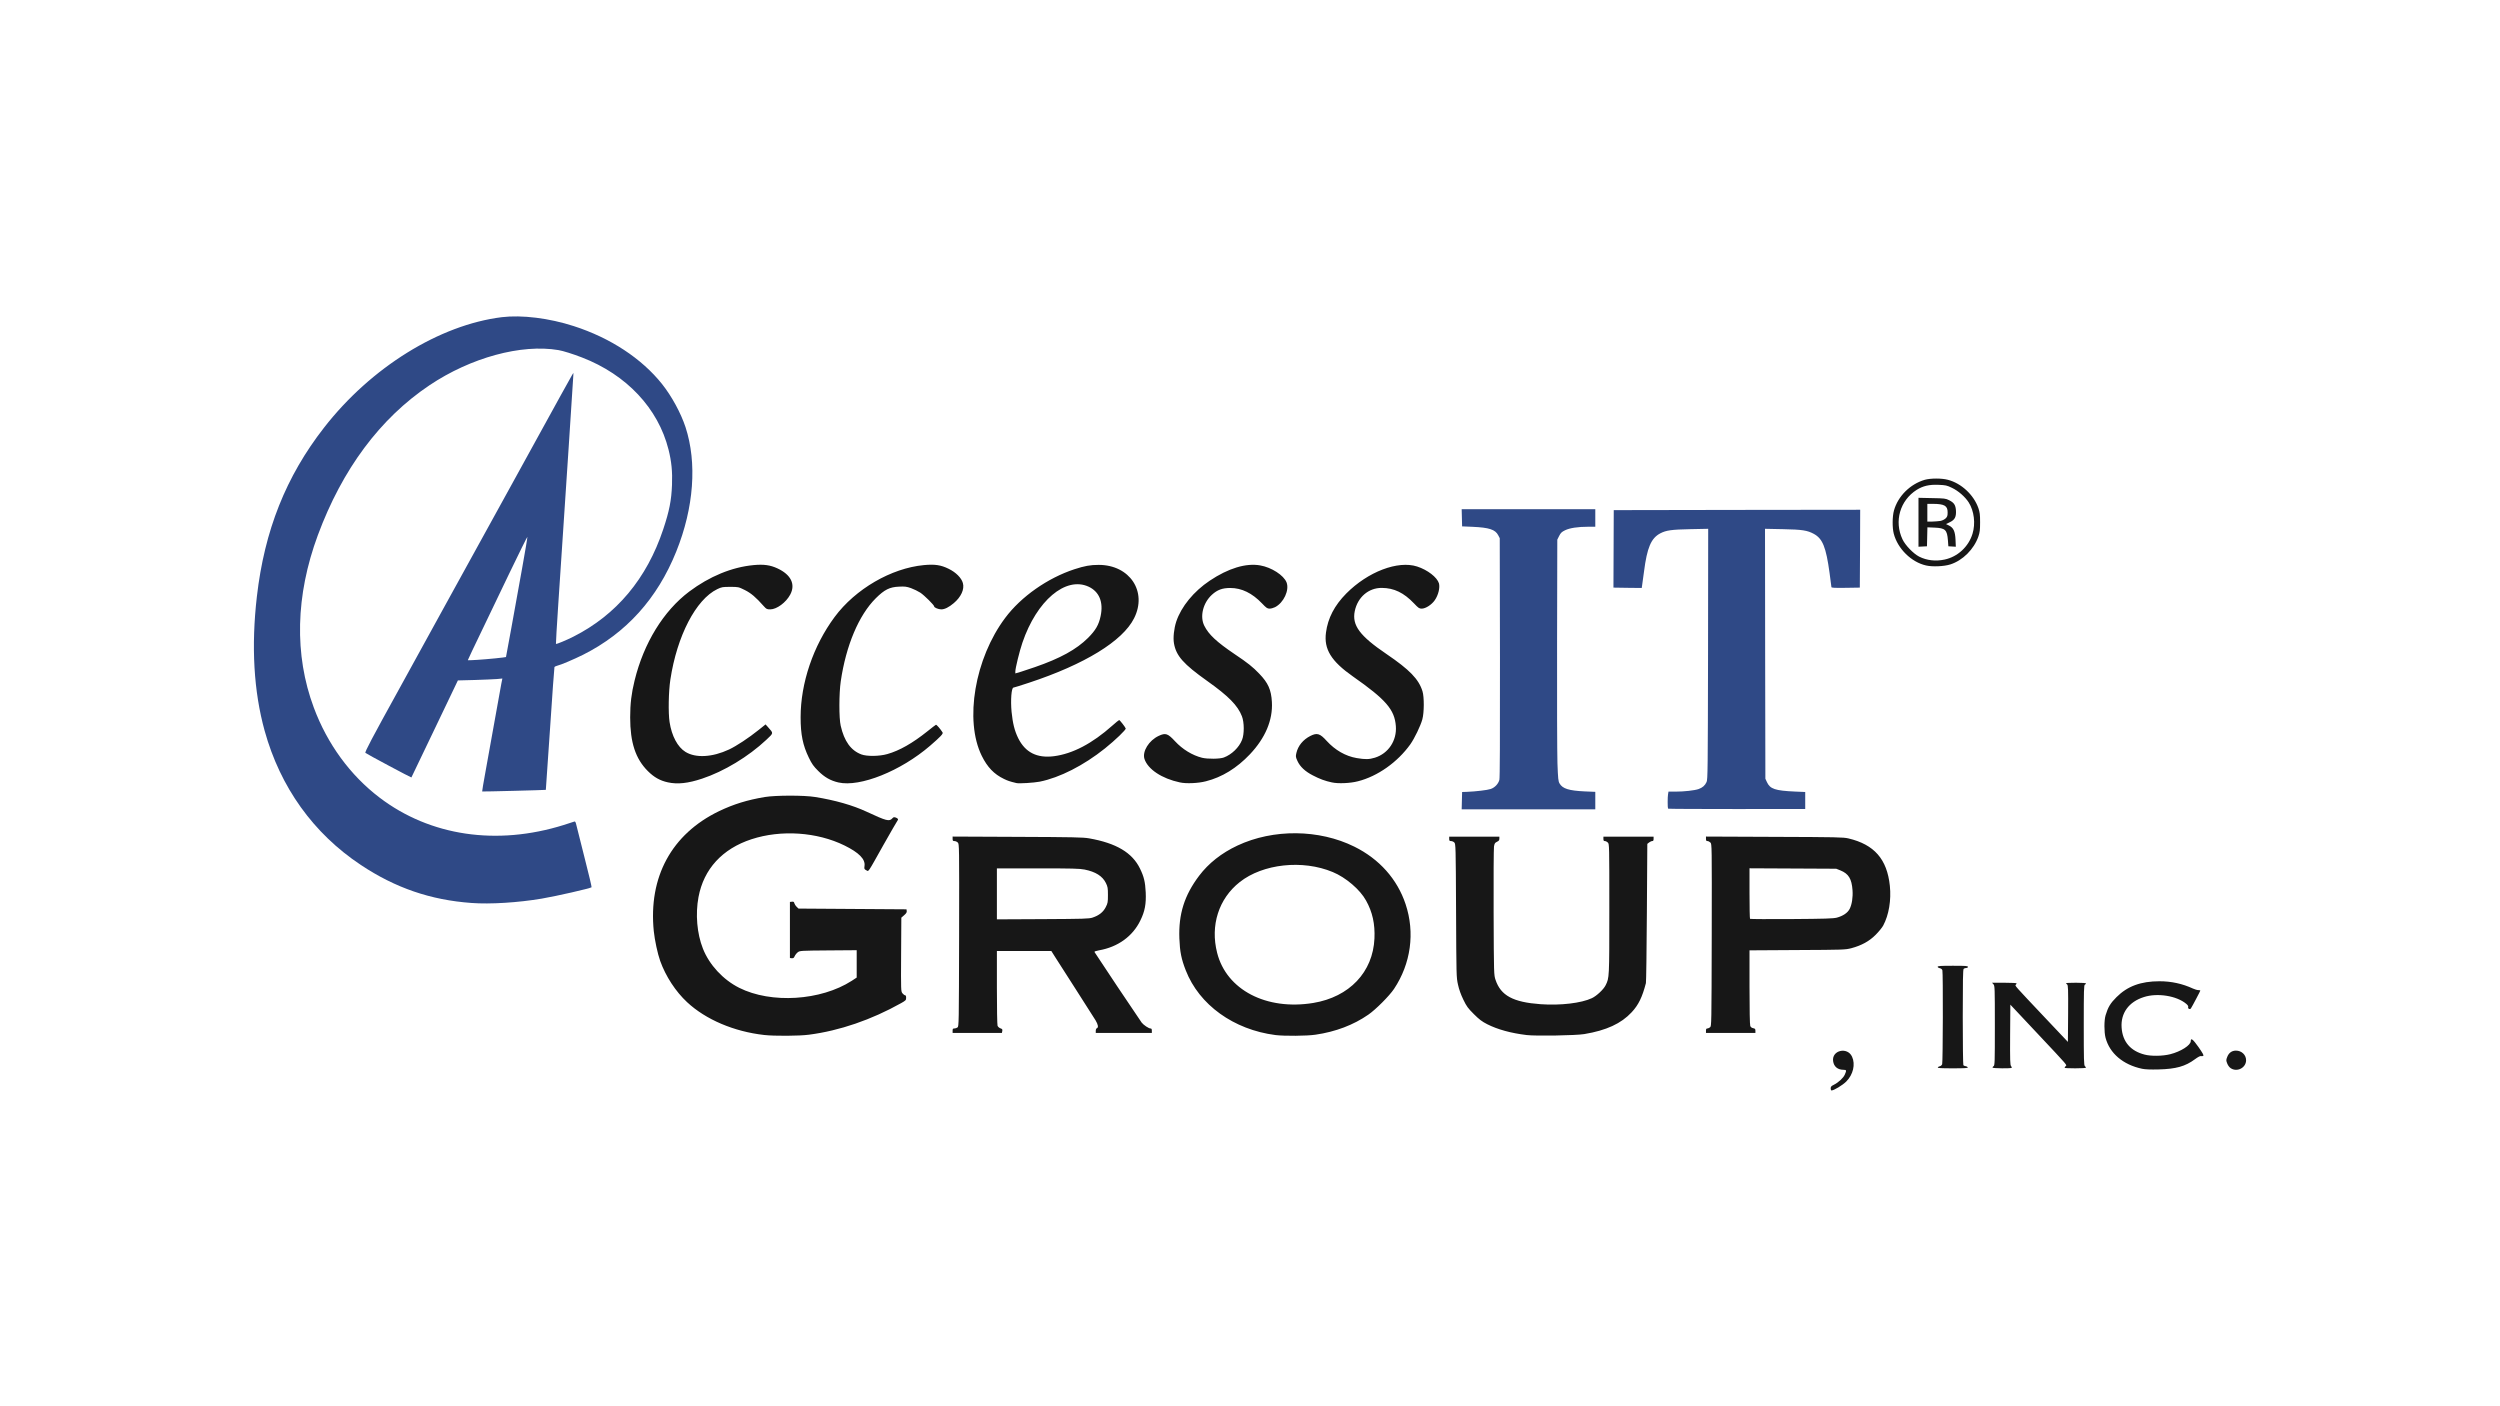 <?xml version="1.0" encoding="UTF-8"?> <svg xmlns="http://www.w3.org/2000/svg" width="640" height="360" viewBox="0 0 640 360" fill="none"><path d="M468.653 278.63C468.653 278.195 468.804 278.025 469.465 277.704C470.636 277.118 471.864 275.985 472.261 275.116C472.752 274.021 472.714 273.869 471.959 273.869C470.447 273.869 469.465 273.057 469.276 271.64C468.899 268.845 472.96 267.919 474.131 270.526C475.019 272.472 474.414 275.097 472.639 276.873C471.694 277.817 469.484 279.158 468.861 279.158C468.747 279.158 468.653 278.913 468.653 278.63ZM548.366 273.605C543.493 272.566 540.074 269.657 539.016 265.653C538.638 264.179 538.638 261.195 539.035 259.891C539.639 257.87 540.262 256.812 541.83 255.263C544.626 252.468 548.045 251.202 552.824 251.202C555.865 251.202 558.698 251.826 561.4 253.072C561.872 253.28 562.476 253.469 562.779 253.469C563.062 253.469 563.289 253.526 563.289 253.582C563.289 253.696 561.192 257.681 560.871 258.153C560.625 258.512 560.04 258.229 560.172 257.813C560.247 257.587 560.077 257.322 559.681 256.982C557.244 254.923 552.295 254.13 548.838 255.245C544.966 256.472 542.869 259.362 543.134 263.084C543.379 266.673 545.4 269.053 549.027 269.978C550.67 270.413 553.598 270.375 555.563 269.884C558.283 269.204 560.833 267.579 560.833 266.521C560.833 265.596 561.4 266.049 562.816 268.052C563.931 269.657 564.214 270.167 564.025 270.299C563.874 270.394 563.61 270.413 563.44 270.356C563.251 270.299 562.665 270.602 561.928 271.149C559.435 273.001 557.055 273.662 552.616 273.775C550.5 273.832 549.216 273.775 548.366 273.605ZM571.09 273.473C570.712 273.227 570.372 272.774 570.164 272.245C569.862 271.452 569.862 271.357 570.183 270.545C570.58 269.525 571.354 268.958 572.412 268.958C573.848 268.958 575 270.054 575 271.414C575 273.341 572.733 274.531 571.09 273.473ZM496.08 273.265C496.137 273.133 496.364 273.001 496.59 272.963C496.836 272.925 497.081 272.698 497.195 272.434C497.384 271.905 497.44 249.124 497.251 248.407C497.176 248.123 496.93 247.934 496.59 247.859C496.288 247.802 496.043 247.632 496.043 247.5C496.043 247.292 496.76 247.235 499.915 247.235C503.239 247.235 503.787 247.273 503.787 247.519C503.787 247.689 503.617 247.802 503.353 247.802C503.107 247.802 502.824 247.897 502.692 248.029C502.522 248.199 502.465 251.183 502.465 260.364C502.465 267.013 502.54 272.547 502.616 272.66C502.692 272.793 502.956 272.925 503.202 272.944C503.466 272.982 503.693 273.133 503.749 273.265C503.806 273.435 502.956 273.492 499.915 273.492C496.874 273.492 496.024 273.435 496.08 273.265ZM510.115 273.322C510.058 273.208 510.172 273.057 510.342 272.944C510.663 272.774 510.682 272.132 510.682 262.574C510.682 252.808 510.663 252.354 510.323 251.977L509.964 251.58H513.1C514.837 251.58 516.254 251.656 516.254 251.731C516.254 251.807 516.16 251.977 516.046 252.09C515.782 252.354 515.517 252.052 523.526 260.534L529.382 266.729L529.439 259.476C529.477 253.204 529.439 252.222 529.193 252.033C529.042 251.92 528.91 251.769 528.91 251.693C528.91 251.637 530.062 251.58 531.46 251.58C533.084 251.58 534.01 251.656 534.01 251.769C534.01 251.882 533.878 252.014 533.727 252.071C533.481 252.166 533.443 253.507 533.443 262.441C533.443 271.319 533.481 272.717 533.727 272.925C533.878 273.057 534.01 273.227 534.01 273.322C534.01 273.416 532.782 273.492 531.271 273.492C529.76 273.492 528.532 273.435 528.532 273.359C528.532 273.303 528.646 273.095 528.797 272.944C529.137 272.566 529.798 273.322 521.354 264.33L514.649 257.19L514.592 264.897C514.554 271.565 514.592 272.642 514.837 272.925C514.989 273.095 515.064 273.303 514.989 273.359C514.8 273.567 510.247 273.511 510.115 273.322ZM195.608 264.954C187.901 264.085 180.666 261.006 175.906 256.567C172.978 253.847 170.428 249.956 169.012 246.008C168.351 244.157 167.614 240.719 167.368 238.376C165.971 224.493 171.94 213.518 184.066 207.662C187.807 205.868 191.301 204.791 195.797 204.036C198.611 203.582 205.846 203.563 208.698 204.036C213.855 204.867 218.313 206.151 221.845 207.795C227.002 210.194 227.663 210.364 228.456 209.476C228.74 209.173 228.891 209.136 229.344 209.306C229.892 209.495 230.043 209.797 229.722 210.137C229.628 210.231 228.041 212.989 226.19 216.257C221.94 223.832 222.431 223.114 221.751 222.774C221.241 222.509 221.222 222.434 221.316 221.659C221.562 219.959 219.881 218.259 216.197 216.446C209.17 212.989 199.952 212.366 192.397 214.84C184.916 217.277 180.156 222.472 178.815 229.65C178.003 234.013 178.419 238.981 179.949 242.853C181.592 247.009 185.105 250.806 189.242 252.883C197.402 256.982 210.115 256.189 218.048 251.089L219.314 250.258V243.25L212.06 243.306C205.053 243.363 204.769 243.382 204.259 243.76C203.976 243.968 203.598 244.421 203.447 244.761C203.239 245.233 203.088 245.347 202.691 245.309L202.219 245.252V230.896L202.729 230.84C203.145 230.783 203.277 230.877 203.352 231.236C203.428 231.501 203.692 231.916 203.957 232.162L204.429 232.596L218.237 232.691L232.064 232.785L232.121 233.22C232.178 233.541 231.989 233.843 231.46 234.296L230.742 234.92L230.685 244.345C230.629 253.677 230.648 253.79 231.025 254.281C231.252 254.565 231.554 254.791 231.705 254.791C231.875 254.791 231.97 254.999 231.97 255.433C231.97 256.038 231.875 256.132 230.704 256.793C223.092 261.062 214.951 263.858 207.13 264.878C204.656 265.218 198.196 265.256 195.608 264.954ZM326.511 264.973C315.82 263.594 306.998 257.247 303.56 248.425C302.427 245.535 302.049 243.665 301.917 240.228C301.69 233.994 303.201 229.196 306.979 224.19C309.397 220.998 312.684 218.391 316.783 216.465C325.963 212.158 337.693 212.271 346.722 216.748C353.126 219.922 357.697 225.059 359.832 231.463C362.268 238.773 361.192 246.669 356.866 253.167C355.695 254.923 352.2 258.437 350.311 259.74C346.515 262.385 341.887 264.141 336.787 264.878C334.577 265.218 328.778 265.256 326.511 264.973ZM336.201 256.756C345.438 255.226 351.483 248.86 351.86 240.246C352.03 236.544 351.35 233.465 349.707 230.537C348.177 227.742 344.531 224.625 341.188 223.246C333.462 220.016 323.3 221.13 317.368 225.815C311.985 230.065 309.794 236.903 311.588 243.93C313.987 253.412 324.187 258.72 336.201 256.756ZM390.829 264.973C386.768 264.481 383.368 263.537 380.723 262.196C379.363 261.497 378.683 260.987 377.304 259.608C375.793 258.097 375.453 257.643 374.622 255.925C373.98 254.602 373.507 253.299 373.243 252.052C372.827 250.201 372.827 249.861 372.752 233.106C372.676 216.559 372.657 216.03 372.299 215.671C372.11 215.483 371.732 215.313 371.467 215.313C371.071 215.313 370.995 215.218 370.995 214.746V214.179H383.84V214.708C383.84 215.105 383.689 215.275 383.217 215.501C382.707 215.747 382.593 215.917 382.461 216.71C382.385 217.22 382.329 224.833 382.367 233.616C382.423 249.559 382.442 249.597 382.858 250.843C384.199 254.867 387.353 256.567 394.418 257.077C399.443 257.436 404.807 256.812 407.527 255.528C408.736 254.961 410.531 253.28 411.041 252.222C411.985 250.277 411.985 250.541 411.985 232.747C411.985 216.314 411.985 216.068 411.607 215.69C411.399 215.483 411.059 215.313 410.852 215.313C410.549 215.313 410.474 215.18 410.474 214.746V214.179H423.319V214.746C423.319 215.18 423.224 215.313 422.96 215.313C422.771 215.313 422.412 215.483 422.166 215.671L421.713 216.03L421.6 233.578C421.543 243.212 421.43 251.372 421.354 251.674C420.429 255.245 419.465 257.247 417.709 259.136C415.026 262.026 411.248 263.783 405.563 264.727C403.447 265.086 393.134 265.256 390.829 264.973ZM243.87 263.858C243.87 263.386 243.946 263.291 244.305 263.291C244.55 263.291 244.909 263.178 245.117 263.027C245.476 262.762 245.476 262.271 245.532 239.415C245.57 216.238 245.57 216.068 245.192 215.69C244.985 215.483 244.607 215.313 244.342 215.313C243.946 215.313 243.87 215.218 243.87 214.727V214.16L260.455 214.236C274.735 214.292 277.266 214.349 278.796 214.614C285.767 215.841 289.866 218.278 291.849 222.377C292.869 224.474 293.171 225.796 293.303 228.441C293.436 231.387 293.096 233.276 291.943 235.619C289.979 239.699 286.182 242.438 281.328 243.288C280.515 243.439 280.138 243.571 280.194 243.722C280.308 243.987 291.698 261.025 292.265 261.78C292.737 262.404 294.078 263.291 294.531 263.291C294.777 263.291 294.871 263.424 294.871 263.858V264.425H280.515V263.877C280.515 263.575 280.629 263.291 280.799 263.216C281.252 263.046 281.12 262.309 280.459 261.195C280.1 260.628 277.852 257.077 275.415 253.28C272.997 249.483 270.598 245.724 270.07 244.931L269.144 243.458H255.204V252.789C255.204 258.078 255.279 262.328 255.374 262.592C255.468 262.857 255.808 263.14 256.11 263.254C256.583 263.405 256.658 263.518 256.583 263.934L256.488 264.425H243.87V263.858ZM279.703 234.901C281.346 234.353 282.423 233.503 283.065 232.237C283.594 231.198 283.632 230.972 283.632 229.121C283.632 227.307 283.575 227.024 283.103 226.042C282.234 224.285 280.478 223.17 277.644 222.604C276.416 222.358 274.471 222.302 265.687 222.302H255.204V235.354L266.972 235.297C277.512 235.241 278.815 235.203 279.703 234.901ZM436.73 263.858C436.73 263.443 436.825 263.291 437.07 263.291C437.24 263.291 437.561 263.159 437.769 262.989C438.147 262.706 438.147 262.46 438.203 239.396C438.241 216.238 438.241 216.068 437.863 215.69C437.656 215.483 437.316 215.313 437.108 215.313C436.806 215.313 436.73 215.18 436.73 214.746V214.16L454.259 214.236C470.259 214.292 471.883 214.33 473.186 214.633C479.817 216.2 483.084 219.94 483.802 226.759C484.18 230.443 483.557 234.221 482.102 236.941C481.819 237.47 480.95 238.527 480.176 239.302C478.532 240.964 476.549 242.041 473.942 242.74C472.374 243.136 472.034 243.155 460.115 243.212L447.875 243.288V252.713C447.875 258.437 447.95 262.328 448.064 262.63C448.177 262.951 448.441 263.14 448.819 263.216C449.291 263.31 449.386 263.424 449.386 263.877V264.425H436.73V263.858ZM470.221 234.92C471.808 234.485 472.979 233.711 473.508 232.691C474.093 231.538 474.376 229.706 474.244 227.874C474.036 224.984 473.243 223.68 471.165 222.83L470.07 222.396L458.982 222.339L447.875 222.283V228.686C447.875 232.2 447.931 235.146 448.007 235.222C448.083 235.297 452.862 235.316 458.642 235.279C467.199 235.222 469.333 235.146 470.221 234.92ZM170.957 200.277C168.974 199.842 167.444 198.992 165.838 197.387C162.684 194.232 161.324 190.076 161.324 183.654C161.324 180.159 161.645 177.496 162.457 174.209C164.799 164.632 169.843 156.416 176.435 151.448C181.63 147.557 187.334 145.195 192.907 144.666C195.495 144.421 197.176 144.648 199.008 145.498C202.484 147.103 203.711 149.578 202.295 152.222C201.218 154.243 198.838 156 197.176 156C196.345 156 196.193 155.924 195.551 155.207C193.473 152.864 192.283 151.863 190.678 151.051C189.034 150.239 189.015 150.239 186.938 150.239C184.973 150.239 184.765 150.277 183.613 150.824C178.154 153.469 173.318 162.781 171.618 173.945C171.146 176.986 171.052 182.502 171.411 184.844C171.958 188.414 173.47 191.248 175.491 192.494C178.116 194.1 182.348 193.873 186.635 191.871C188.524 190.983 191.679 188.905 194.191 186.884L195.986 185.449L196.628 186.166C198.063 187.791 198.082 187.583 196.175 189.396C191.584 193.703 185.332 197.481 179.741 199.332C176.114 200.541 173.451 200.824 170.957 200.277ZM214.648 200.314C212.608 199.842 211.078 198.973 209.473 197.368C208.264 196.159 207.848 195.592 207.055 193.949C205.525 190.794 204.958 188.036 204.958 183.616C204.958 174.852 208.188 165.331 213.666 157.946C218.974 150.787 228.154 145.46 236.503 144.666C239.299 144.402 240.867 144.629 242.85 145.611C244.72 146.518 246.137 147.953 246.496 149.257C246.949 150.843 246.023 152.846 244.153 154.413C242.926 155.452 241.83 156 240.98 156C240.224 156 239.148 155.547 239.148 155.244C239.148 154.904 236.654 152.43 235.615 151.731C235.03 151.353 233.953 150.824 233.216 150.56C232.083 150.163 231.63 150.107 230.156 150.182C227.739 150.277 226.416 150.957 224.206 153.148C219.843 157.492 216.575 165.256 215.234 174.417C214.781 177.477 214.762 183.843 215.215 185.77C216.122 189.774 217.841 192.135 220.523 193.136C221.94 193.665 225.113 193.628 227.153 193.042C230.251 192.173 233.632 190.246 237.429 187.205C238.506 186.336 239.488 185.581 239.601 185.543C239.771 185.486 240.734 186.601 241.301 187.507C241.49 187.847 240.829 188.546 238.109 190.908C230.591 197.387 220.164 201.561 214.648 200.314ZM260.209 200.466C258.472 200.05 257.999 199.88 257.017 199.408C254.467 198.18 252.767 196.404 251.331 193.495C246.855 184.428 249.556 168.524 257.338 158.172C261.399 152.732 268.2 147.972 275.056 145.724C277.682 144.874 279.099 144.61 281.271 144.61C289.223 144.61 293.776 151.467 290.319 158.286C287.391 164.122 277.682 170.073 263.439 174.776C261.38 175.456 259.586 176.023 259.454 176.023C258.925 176.023 258.679 179.253 258.963 182.237C259.265 185.184 259.718 187.054 260.663 188.981C262.476 192.626 265.461 194.138 269.805 193.59C274.603 192.966 279.59 190.36 284.784 185.732C285.653 184.957 286.428 184.334 286.503 184.334C286.673 184.334 288.014 186.053 288.184 186.487C288.298 186.79 285.559 189.434 282.877 191.588C277.436 195.951 271.26 199.087 266.159 200.107C264.686 200.39 260.87 200.636 260.209 200.466ZM264.913 170.79C271.43 168.543 275.566 166.257 278.551 163.291C280.496 161.327 281.29 159.967 281.762 157.7C282.518 154.13 281.403 151.448 278.664 150.182C272.79 147.5 265.404 153.752 261.739 164.519C261.003 166.654 259.926 171.055 259.926 171.905V172.396L261.456 171.943C262.306 171.678 263.855 171.168 264.913 170.79ZM302.049 200.296C297.421 199.313 293.851 196.933 292.982 194.289C292.378 192.381 294.116 189.547 296.647 188.376C298.385 187.564 298.951 187.753 300.821 189.774C302.729 191.833 305.241 193.363 307.716 193.986C309.17 194.345 312.325 194.308 313.326 193.911C315.328 193.155 317.198 191.342 317.954 189.434C318.558 187.961 318.54 184.92 317.935 183.371C316.877 180.613 314.497 178.195 309.038 174.323C302.975 170.016 301.086 167.9 300.538 164.708C300.274 163.272 300.538 160.911 301.124 159.117C302.408 155.282 305.6 151.391 309.699 148.652C314.441 145.479 318.955 144.1 322.601 144.742C325.529 145.252 328.645 147.273 329.363 149.105C330.119 151.089 328.626 154.3 326.416 155.433C326.001 155.641 325.377 155.811 325.019 155.811C324.433 155.811 324.187 155.641 323.073 154.47C320.561 151.844 317.878 150.522 314.951 150.522C312.911 150.522 311.645 150.994 310.247 152.26C307.962 154.357 307.112 157.832 308.302 160.193C309.416 162.441 311.475 164.349 316.027 167.428C319.465 169.733 320.693 170.715 322.374 172.472C324.641 174.814 325.434 176.589 325.604 179.706C325.869 184.334 323.923 188.924 319.975 193.099C316.632 196.631 312.835 198.973 308.698 200.012C306.753 200.522 303.636 200.654 302.049 200.296ZM340.961 200.296C339.242 199.937 337.807 199.408 336.05 198.482C334.104 197.481 332.82 196.272 332.159 194.836C331.687 193.798 331.668 193.665 331.875 192.759C332.31 190.908 333.575 189.359 335.464 188.395C337.164 187.545 337.901 187.753 339.62 189.661C341.792 192.041 344.456 193.571 347.289 194.062C349.48 194.44 350.5 194.421 351.974 193.968C355.43 192.891 357.622 189.585 357.338 185.883C357.017 181.652 354.788 179.083 346.345 173.17C340.772 169.26 338.883 166.181 339.45 161.931C339.941 158.229 341.622 154.999 344.645 151.939C350.179 146.366 357.848 143.439 362.778 145.025C365.461 145.894 367.897 147.783 368.37 149.332C368.672 150.428 368.218 152.336 367.312 153.639C366.518 154.81 364.951 155.811 363.949 155.811C363.326 155.811 363.118 155.66 361.985 154.47C359.378 151.731 356.866 150.522 353.73 150.503C350.349 150.484 347.554 152.883 346.817 156.453C346.08 160.08 348.082 162.781 354.939 167.428C360.852 171.452 363.194 173.85 364.157 176.967C364.611 178.422 364.592 182.445 364.12 184.145C363.666 185.826 362.117 189.019 361.041 190.549C357.773 195.12 352.654 198.747 347.61 200.012C345.665 200.522 342.548 200.654 340.961 200.296ZM493.077 144.761C489.299 143.911 485.805 140.473 484.803 136.62C484.407 135.09 484.426 132.218 484.86 130.669C485.88 127.024 488.997 123.926 492.737 122.83C494.229 122.415 497.063 122.396 498.668 122.83C502.125 123.737 505.279 126.684 506.469 130.084C506.828 131.142 506.904 131.727 506.904 133.711C506.904 135.694 506.828 136.28 506.469 137.337C505.336 140.605 502.446 143.495 499.273 144.496C497.667 145.006 494.701 145.139 493.077 144.761ZM497.799 143.25C501.143 142.551 503.938 139.982 504.958 136.657C505.771 134.032 505.374 130.802 503.995 128.629C503.05 127.156 501.332 125.664 499.707 124.889C498.385 124.247 498.083 124.19 496.213 124.115C493.87 124.02 492.284 124.398 490.678 125.399C486.39 128.119 484.86 133.446 487.032 138.055C487.731 139.566 489.828 141.739 491.301 142.494C493.247 143.476 495.514 143.741 497.799 143.25Z" fill="#171717"></path><path d="M491.132 133.711V127.439L494.589 127.515C497.819 127.572 498.083 127.609 498.952 128.044C500.255 128.686 500.633 129.291 500.728 130.745C500.803 132.351 500.425 133.087 499.141 133.692L498.178 134.164L498.952 134.542C500.104 135.127 500.52 136.034 500.614 138.206L500.69 139.963L499.745 139.906L498.782 139.85L498.669 138.339C498.461 135.618 497.989 135.184 495.25 135.071L493.417 134.995L493.361 137.413L493.304 139.85L492.227 139.906L491.132 139.963V133.711ZM496.78 133.352C497.252 133.257 497.8 132.974 498.102 132.691C498.518 132.275 498.593 132.029 498.593 131.161C498.593 129.479 497.781 129.007 494.872 128.988H493.399V133.522H494.683C495.382 133.503 496.326 133.427 496.78 133.352Z" fill="#171717"></path><path d="M120.712 231.161C110.228 230.405 101.218 227.307 92.378 221.433C80.213 213.348 71.751 201.523 67.746 187.073C64.951 176.948 64.289 165.445 65.763 152.694C67.708 135.807 73.205 121.98 82.971 109.457C94.947 94.062 112.495 83.182 128.456 81.198C133.594 80.575 140.602 81.444 146.892 83.484C156.262 86.506 164.271 91.776 169.484 98.312C171.959 101.429 174.282 105.698 175.491 109.343C178.475 118.486 177.644 129.952 173.13 141.172C168.294 153.223 160.323 162.064 149.272 167.617C146.911 168.788 143.606 170.205 142.567 170.45C142.283 170.526 142 170.658 141.943 170.753C141.887 170.847 141.377 177.949 140.81 186.544C140.224 195.139 139.752 202.184 139.733 202.203C139.639 202.26 123.507 202.676 123.432 202.619C123.394 202.581 123.791 200.258 124.301 197.462C124.811 194.648 125.869 188.754 126.662 184.334C127.455 179.914 128.211 175.721 128.343 175.003L128.608 173.699L127.248 173.832C126.511 173.888 123.961 174.002 121.562 174.077L117.217 174.19L111.286 186.582C108.018 193.401 105.336 198.992 105.317 199.03C105.26 199.105 93.832 193.004 93.549 192.74C93.341 192.551 94.984 189.415 102.597 175.626C107.697 166.333 112.589 157.473 113.439 155.906C114.988 153.091 124.093 136.563 130.969 124.077C132.933 120.488 135.464 115.898 136.579 113.877C142.283 103.507 146.118 96.536 146.439 96.026L146.779 95.46V95.97C146.779 96.423 144.909 124.814 142.907 154.848C142.548 160.288 142.283 164.784 142.321 164.84C142.435 164.954 144.985 163.896 146.779 162.989C157.81 157.417 165.574 148.142 169.786 135.505C171.335 130.858 171.883 128.119 172.034 124.115C172.166 120.734 171.902 118.127 171.146 115.105C168.502 104.546 160.398 95.913 148.989 91.512C146.704 90.624 144.116 89.812 142.963 89.623C133.462 88.017 120.542 91.531 109.964 98.614C97.308 107.096 87.637 120.091 81.365 137.016C75.661 152.43 75.302 167.655 80.326 181.123C83.802 190.473 89.658 198.482 97.195 204.206C110.115 214.028 127.191 216.559 144.323 211.195C145.627 210.779 146.817 210.382 147.006 210.326C147.251 210.212 147.365 210.401 147.591 211.384C147.742 212.045 148.687 215.823 149.707 219.808C150.727 223.775 151.501 227.081 151.445 227.137C151.161 227.421 142.472 229.404 138.694 230.046C132.688 231.066 125.453 231.52 120.712 231.161ZM126.756 168.543C128.249 168.391 129.514 168.24 129.533 168.203C129.552 168.184 130.175 164.821 130.912 160.722C131.649 156.623 132.895 149.748 133.67 145.441C134.444 141.134 135.049 137.545 135.011 137.432C134.992 137.337 132.877 141.587 130.345 146.858C127.814 152.147 124.981 158.04 124.055 159.967C121.278 165.728 119.767 168.901 119.767 168.996C119.767 169.109 123.602 168.864 126.756 168.543ZM374.244 204.98L374.301 202.751L375.529 202.713C377.814 202.619 380.761 202.279 381.63 201.977C382.669 201.618 383.557 200.692 383.84 199.653C383.972 199.143 384.01 189.377 383.991 168.335L383.935 137.772L383.538 137.016C382.782 135.562 381.233 135.052 376.946 134.863L374.301 134.75L374.244 132.54L374.188 130.348H408.396V134.844H406.64C403.938 134.844 401.842 135.165 400.652 135.751C399.783 136.166 399.537 136.431 399.14 137.205L398.668 138.15L398.612 164.5C398.574 178.988 398.63 192.891 398.706 195.384C398.857 199.408 398.914 200.012 399.254 200.579C400.028 201.901 401.634 202.411 405.714 202.6L408.396 202.713V207.19H374.188L374.244 204.98ZM427.021 207.02C426.889 206.793 426.889 203.979 427.021 203.318L427.134 202.657H428.872C431.177 202.657 433.821 202.354 434.841 201.996C435.842 201.637 436.466 201.108 436.881 200.201C437.184 199.597 437.202 196.914 437.259 167.447L437.297 135.373L432.726 135.467C427.947 135.562 426.549 135.751 425.057 136.525C422.677 137.772 421.657 140.152 420.863 146.348C420.655 147.972 420.429 149.578 420.372 149.918L420.278 150.522L416.67 150.484L413.043 150.428L413.081 140.511L413.119 130.594L444.664 130.537L476.209 130.499L476.171 140.454L476.114 150.428L472.488 150.484C469.635 150.522 468.842 150.484 468.842 150.295C468.842 150.163 468.634 148.539 468.37 146.688C467.463 140.057 466.594 137.904 464.346 136.676C462.665 135.77 461.4 135.562 456.413 135.467L451.842 135.373L451.879 167.353L451.936 199.351L452.333 200.22C453.145 201.977 454.43 202.411 459.492 202.638L462.136 202.751V207.096L444.607 207.115C434.974 207.115 427.059 207.077 427.021 207.02Z" fill="#2F4986"></path></svg> 